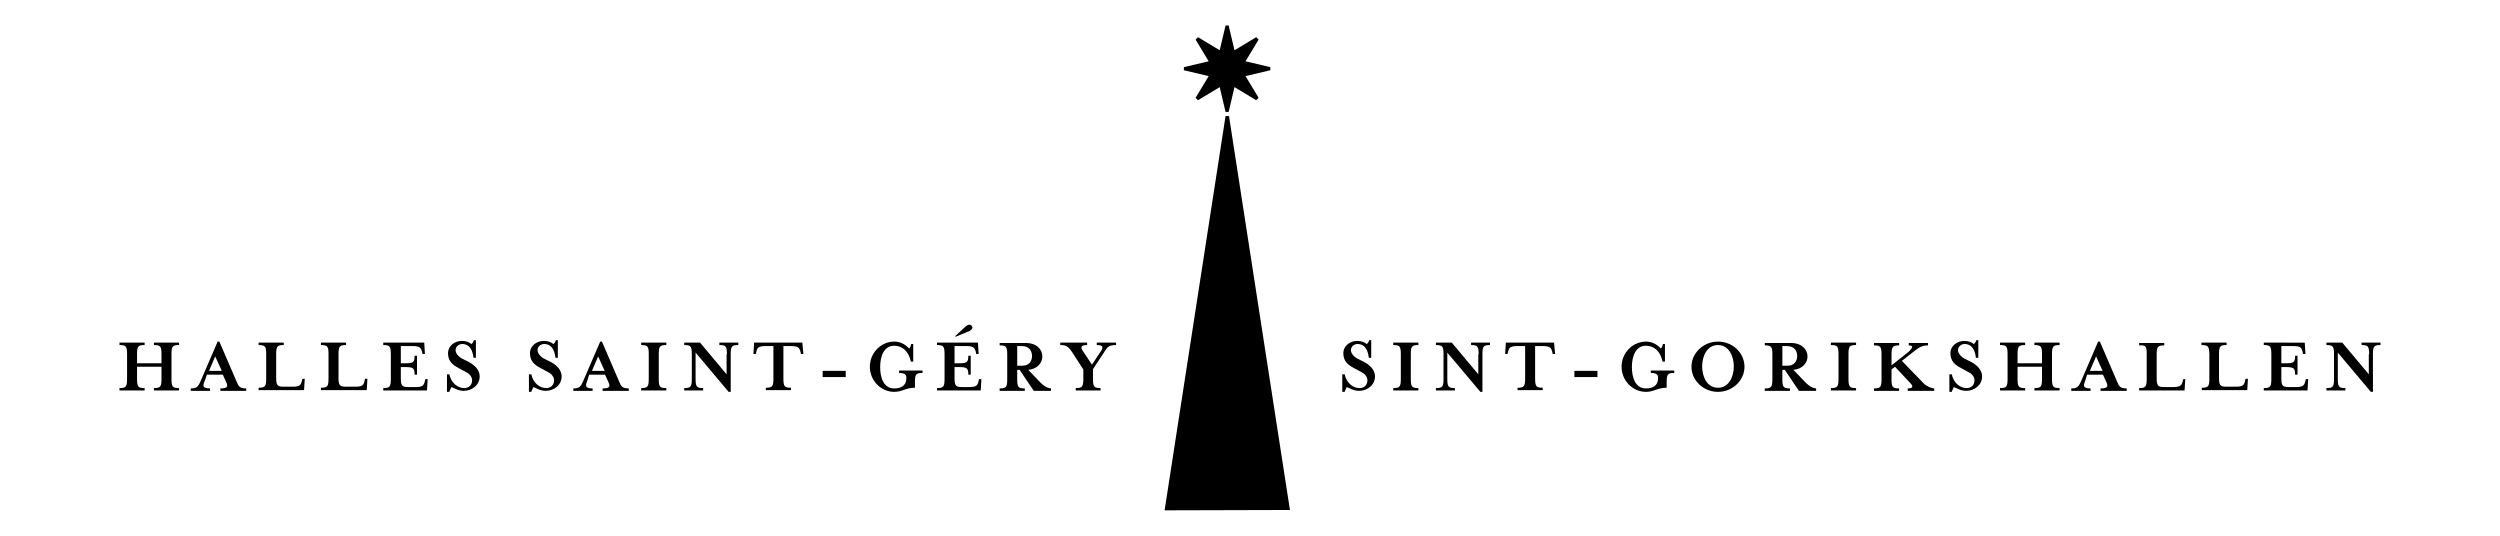 <?xml version="1.0" encoding="utf-8"?>
<!-- Generator: Adobe Illustrator 16.0.0, SVG Export Plug-In . SVG Version: 6.00 Build 0)  -->
<!DOCTYPE svg PUBLIC "-//W3C//DTD SVG 1.1//EN" "http://www.w3.org/Graphics/SVG/1.1/DTD/svg11.dtd">
<svg xmlns="http://www.w3.org/2000/svg" xmlns:xlink="http://www.w3.org/1999/xlink" version="1.1" id="Layer_1" x="0px" y="0px" width="726px" height="155.7px" viewBox="0 0 726 155.7" enable-background="new 0 0 726 155.7" xml:space="preserve">
<path d="M338.2,148.2l17.7-114.5h1L374.6,148.1L338.2,148.2z M355.9,32.5l-1.7-7.2l-6.3,3.8l-0.7-0.7l3.8-6.3l-7.2-1.7v-0.9l7.2-1.7  l-3.8-6.3l0.7-0.7l6.3,3.8l1.7-7.2h0.899l1.7,7.2l6.3-3.8l0.7,0.7l-3.8,6.3l7.2,1.7v0.9l-7.2,1.7l3.8,6.3l-0.7,0.7l-6.3-3.8  l-1.7,7.2H355.9z"/>
<g>
	<path d="M390.5,113.799h-0.7v-5.1h0.7c0.5,2.5,2.4,4,4.3,4c1.3,0,2.3-0.8,2.3-2.3c0-0.8-0.6-1.8-1.699-2.3l-2.2-1.2   c-1.9-1-3.101-2.101-3.101-4.399c0-1.9,1.801-3.5,4-3.5c1.4,0,2.101,0.399,2.801,0.899c0.3-0.2,0.6-0.601,0.699-1.101h0.601v5.101   h-0.7c-0.2-1.8-0.9-4-3.3-4c-0.9,0-1.9,0.7-1.9,1.8c0,0.7,0.601,1.7,1.8,2.4l2.2,1.1c1.601,0.9,3,2.301,3,4.1   c0,2.5-2.2,4.201-4.6,4.201c-1.8,0-2.9-0.9-3.601-1.101C390.9,112.9,390.6,113.299,390.5,113.799z"/>
	<path d="M404.6,113.4v-0.7c1.9,0,2.2-0.4,2.2-2.699V102.9c0-2.3-0.3-2.7-2.2-2.7V99.5h7.301v0.699c-1.9,0-2.2,0.4-2.2,2.7V110   c0,2.299,0.3,2.699,2.2,2.699v0.7H404.6z"/>
	<path d="M429.4,102.9c0-2.3-0.301-2.7-2.2-2.7V99.5h5.5v0.699c-1.9,0-2.2,0.4-2.2,2.7v10.899h-0.6L420.3,102.4V110   c0,2.299,0.3,2.699,2.2,2.699v0.7H417v-0.7c1.9,0,2.2-0.4,2.2-2.699V102.9c0-2.3-0.3-2.7-2.2-2.7V99.5h4.6l7.7,9.199v-5.8H429.4z"/>
	<path d="M451.6,102.799H450.9l-0.101-0.5c-0.3-1.199-0.6-1.799-2.7-1.799h-2.3v9.399c0,2.3,0.3,2.7,2.2,2.7v0.699h-7.3V112.6   c1.899,0,2.2-0.4,2.2-2.7V100.5H440.6c-2.1,0-2.399,0.5-2.699,1.799l-0.101,0.5h-0.7l0.2-3.299h14L451.6,102.799z"/>
	<path d="M463.9,109.5V107.7h-6.7v1.801H463.9z"/>
	<path d="M479.4,108.299V107.6h6.8v0.699c-1.9,0-2.2,0.4-2.2,2.701v1.6c-2.7,0-3.7,1.199-6,1.199c-3.9,0-7.1-3.299-7.1-7.299   S474.1,99.2,478,99.2c1.6,0,3.1,0.7,4.3,2c0.3-0.199,0.5-0.699,0.601-1.3h0.6V105h-0.7c-0.6-3-2.5-4.601-4.8-4.601   c-3.2,0-4.1,3.399-4.1,6.2c0,2.9,0.899,6.199,4.1,6.199c1.8,0,3.5-0.699,3.5-2.899C481.6,108.799,481,108.299,479.4,108.299z"/>
	<path d="M498.9,113.799c-4.2,0-7.7-3.299-7.7-7.299s3.5-7.301,7.7-7.301c4.3,0,7.699,3.301,7.699,7.301   S503.1,113.799,498.9,113.799z M498.9,100.2c-3.301,0-4.601,3.4-4.601,6.2s1.3,6.2,4.601,6.2c3.3,0,4.6-3.4,4.6-6.2   C503.5,103.7,502.2,100.2,498.9,100.2z"/>
	<path d="M523.1,109.799c2,2.201,2.9,2.801,4.301,3v0.701h-5L518.3,107.4h-0.7v2.7c0,2.3,0.301,2.699,2.2,2.699v0.701h-7.3v-0.701   c1.9,0,2.2-0.399,2.2-2.699V103c0-2.301-0.3-2.701-2.2-2.701V99.6h7.7c2.899,0,4.7,1.8,4.7,3.9c0,2-1.601,3.699-4.101,3.899   L523.1,109.799z M521.9,103.4c0-1.601-0.9-2.899-3-2.899H517.6v5.699h1.301C520.9,106.299,521.9,105,521.9,103.4z"/>
	<path d="M531.7,113.4v-0.7c1.899,0,2.2-0.4,2.2-2.699V102.9c0-2.3-0.301-2.7-2.2-2.7V99.5h7.3v0.699c-1.9,0-2.2,0.4-2.2,2.7V110   c0,2.299,0.3,2.699,2.2,2.699v0.7H531.7z"/>
	<path d="M558.7,111.4c0.8,0.8,2.399,1.399,3,1.399v0.701H554v-0.701c1.2,0,1.8-0.399,0.9-1.399L550.3,106.5l-1,0.799v2.801   c0,2.3,0.3,2.699,2.2,2.699v0.701h-7.3v-0.701c1.899,0,2.2-0.399,2.2-2.699V103c0-2.301-0.301-2.701-2.2-2.701V99.6h7.3v0.699   c-1.9,0-2.2,0.4-2.2,2.701v3.1l4.9-3.9c0.6-0.5,2-1.9,0.1-1.9V99.6h5.601v0.699c-1.9,0-2.7,0.701-4.301,1.9l-3.3,2.6L558.7,111.4z"/>
	<path d="M566.8,113.799h-0.7v-5.1h0.7c0.5,2.5,2.4,4,4.3,4c1.301,0,2.301-0.8,2.301-2.3c0-0.8-0.601-1.8-1.7-2.3l-2.2-1.2   c-1.9-1-3.1-2.101-3.1-4.399c0-1.9,1.8-3.5,4-3.5c1.399,0,2.1,0.399,2.8,0.899c0.3-0.2,0.6-0.601,0.7-1.101h0.6v5.101h-0.7   c-0.2-1.8-0.899-4-3.3-4c-0.9,0-1.9,0.7-1.9,1.8c0,0.7,0.601,1.7,1.801,2.4l2.199,1.1c1.601,0.9,3,2.301,3,4.1   c0,2.5-2.199,4.201-4.6,4.201c-1.8,0-2.9-0.9-3.6-1.101C567.2,112.9,566.9,113.299,566.8,113.799z"/>
	<path d="M585.9,110c0,2.299,0.3,2.699,2.199,2.699v0.7h-7.3v-0.7c1.9,0,2.2-0.4,2.2-2.699V102.9c0-2.3-0.3-2.7-2.2-2.7V99.5h7.3   v0.699c-1.899,0-2.199,0.4-2.199,2.7v2.601h7.1V102.9c0-2.3-0.3-2.7-2.2-2.7V99.5h7.3v0.699c-1.899,0-2.199,0.4-2.199,2.7V110   c0,2.299,0.3,2.699,2.199,2.699v0.7h-7.3v-0.7c1.9,0,2.2-0.4,2.2-2.699v-3.5h-7.1V110z"/>
	<path d="M605.4,111c-0.5,1.199-0.2,1.799,1.699,1.799v0.701h-5.6v-0.701c1.6,0,2.1-0.399,2.8-2l5-11.6h0.5l5,11.6   c0.601,1.5,1,2,2.8,2v0.701H610v-0.701c2,0,2.3-0.5,1.7-1.799l-1-2.201H606.1L605.4,111z M608.7,103.5l-1.8,4.199h3.699   L608.7,103.5z"/>
	<path d="M623.4,102.9V110c0,2.299-0.301,2.699-2.2,2.699v0.7h13.2l0.199-3.3H634l-0.1,0.5c-0.301,1.199-0.601,1.8-2.7,1.8h-2.7   c-1.9,0-2.2-0.399-2.2-2.7V103c0-2.301,0.3-2.701,2.2-2.701V99.6h-7.3v0.699C623.2,100.2,623.4,100.6,623.4,102.9z"/>
	<path d="M639.3,100.2V99.5h7.3v0.699c-1.899,0-2.199,0.4-2.199,2.7v6.7c0,2.3,0.3,2.699,2.199,2.699h2.7c2.101,0,2.4-0.5,2.7-1.799   l0.1-0.5h0.7l-0.2,3.299H639.4V112.6c1.899,0,2.199-0.4,2.199-2.7v-7.101C641.5,100.6,641.3,100.2,639.3,100.2z"/>
	<path d="M657.4,113.4H670.1l0.2-3.3h-0.7l-0.1,0.5c-0.3,1.199-0.6,1.8-2.7,1.8h-2.1c-1.9,0-2.2-0.399-2.2-2.7v-3.1h1.3   c2.3,0,2.7,0.3,2.7,2.199h0.7v-5.5h-0.7c0,1.9-0.4,2.201-2.7,2.201h-1.3v-5h3.5c2.1,0,2.4,0.5,2.7,1.799l0.1,0.5h0.7l-0.2-3.299   H657.4v0.699c1.899,0,2.199,0.4,2.199,2.7V110c0,2.299-0.3,2.699-2.199,2.699V113.4z"/>
	<path d="M688,102.9c0-2.3-0.3-2.7-2.2-2.7V99.5h5.5v0.699c-1.899,0-2.2,0.4-2.2,2.7v10.899h-0.6l-9.6-11.399V110   c0,2.299,0.3,2.699,2.199,2.699v0.7h-5.5v-0.7c1.9,0,2.2-0.4,2.2-2.699V102.9c0-2.3-0.3-2.7-2.2-2.7V99.5h4.601l7.7,9.199v-5.8H688   z"/>
</g>
<g>
	<path d="M39.8,110c0,2.299,0.3,2.699,2.2,2.699v0.7h-7.3v-0.7c1.9,0,2.2-0.4,2.2-2.699V102.9c0-2.3-0.3-2.7-2.2-2.7V99.5H42v0.699   c-1.9,0-2.2,0.4-2.2,2.7v2.601h7.1V102.9c0-2.3-0.3-2.7-2.2-2.7V99.5H52v0.699c-1.9,0-2.2,0.4-2.2,2.7V110   c0,2.299,0.3,2.699,2.2,2.699v0.7h-7.3v-0.7c1.9,0,2.2-0.4,2.2-2.699v-3.5h-7.1V110z"/>
	<path d="M59.3,111c-0.5,1.199-0.2,1.799,1.7,1.799v0.701h-5.6v-0.701c1.6,0,2.1-0.399,2.8-2l5-11.6h0.5l5,11.6c0.6,1.5,1,2,2.8,2   v0.701H64v-0.701c2,0,2.3-0.5,1.7-1.799l-1-2.201h-4.6L59.3,111z M62.5,103.5l-1.8,4.199h3.7L62.5,103.5z"/>
	<path d="M75.1,100.2V99.5h7.3v0.699c-1.9,0-2.2,0.4-2.2,2.7v6.7c0,2.3,0.3,2.699,2.2,2.699H85c2.1,0,2.4-0.5,2.7-1.799l0.1-0.5h0.7   l-0.2,3.299H75.1V112.6c1.9,0,2.2-0.4,2.2-2.7v-7.101C77.3,100.6,77,100.2,75.1,100.2z"/>
	<path d="M93.2,100.2V99.5h7.3v0.699c-1.9,0-2.2,0.4-2.2,2.7v6.7c0,2.3,0.3,2.699,2.2,2.699h2.7c2.1,0,2.4-0.5,2.7-1.799l0.1-0.5   h0.7l-0.2,3.299H93.2V112.6c1.9,0,2.2-0.4,2.2-2.7v-7.101C95.4,100.6,95.1,100.2,93.2,100.2z"/>
	<path d="M111.3,112.7c1.9,0,2.2-0.4,2.2-2.699V102.9c0-2.3-0.3-2.7-2.2-2.7V99.5h11.9l0.2,3.299h-0.7l-0.1-0.5   c-0.3-1.199-0.6-1.799-2.7-1.799h-3.5v5h1.3c2.3,0,2.7-0.301,2.7-2.201h0.7v5.5h-0.7c0-1.899-0.4-2.199-2.7-2.199h-1.3v3.1   c0,2.301,0.3,2.7,2.2,2.7h2.1c2.1,0,2.4-0.5,2.7-1.8l0.1-0.5h0.7l-0.2,3.3h-12.7V112.7z"/>
	<path d="M130.5,113.799h-0.7v-5.1h0.7c0.5,2.5,2.4,4,4.3,4c1.3,0,2.3-0.8,2.3-2.3c0-0.8-0.6-1.8-1.7-2.3l-2.2-1.2   c-1.9-1-3.1-2.101-3.1-4.399c0-1.9,1.8-3.5,4-3.5c1.4,0,2.1,0.399,2.8,0.899c0.3-0.2,0.6-0.601,0.7-1.101h0.6v5.101h-0.7   c-0.2-1.8-0.9-4-3.3-4c-0.9,0-1.9,0.7-1.9,1.8c0,0.7,0.6,1.7,1.8,2.4l2.2,1.1c1.6,0.9,3,2.301,3,4.1c0,2.5-2.2,4.201-4.6,4.201   c-1.8,0-2.9-0.9-3.6-1.101C130.9,112.9,130.6,113.299,130.5,113.799z"/>
	<path d="M154.3,113.799h-0.7v-5.1h0.7c0.5,2.5,2.4,4,4.3,4c1.3,0,2.3-0.8,2.3-2.3c0-0.8-0.6-1.8-1.7-2.3l-2.2-1.2   c-1.9-1-3.1-2.101-3.1-4.399c0-1.9,1.8-3.5,4-3.5c1.4,0,2.1,0.399,2.8,0.899c0.3-0.2,0.6-0.601,0.7-1.101h0.6v5.101h-0.7   c-0.2-1.8-0.9-4-3.3-4c-0.9,0-1.9,0.7-1.9,1.8c0,0.7,0.6,1.7,1.8,2.4l2.2,1.1c1.6,0.9,3,2.301,3,4.1c0,2.5-2.2,4.201-4.6,4.201   c-1.8,0-2.9-0.9-3.6-1.101C154.7,112.9,154.4,113.299,154.3,113.799z"/>
	<path d="M170.4,111c-0.5,1.199-0.2,1.799,1.7,1.799v0.701h-5.6v-0.701c1.6,0,2.1-0.399,2.8-2l5-11.6h0.5l5,11.6c0.6,1.5,1,2,2.8,2   v0.701H175v-0.701c2,0,2.3-0.5,1.7-1.799l-1-2.201h-4.6L170.4,111z M173.7,103.5l-1.8,4.199h3.7L173.7,103.5z"/>
	<path d="M186.2,113.4v-0.7c1.9,0,2.2-0.4,2.2-2.699V102.9c0-2.3-0.3-2.7-2.2-2.7V99.5h7.3v0.699c-1.9,0-2.2,0.4-2.2,2.7V110   c0,2.299,0.3,2.699,2.2,2.699v0.7H186.2z"/>
	<path d="M211.1,102.9c0-2.3-0.3-2.7-2.2-2.7V99.5h5.5v0.699c-1.9,0-2.2,0.4-2.2,2.7v10.899h-0.6L202,102.4V110   c0,2.299,0.3,2.699,2.2,2.699v0.7h-5.5v-0.7c1.9,0,2.2-0.4,2.2-2.699V102.9c0-2.3-0.3-2.7-2.2-2.7V99.5h4.6l7.7,9.199v-5.8H211.1z"/>
	<path d="M233.3,102.799h-0.7l-0.1-0.5c-0.3-1.199-0.6-1.799-2.7-1.799h-2.3v9.399c0,2.3,0.3,2.7,2.2,2.7v0.699h-7.3V112.6   c1.9,0,2.2-0.4,2.2-2.7V100.5h-2.3c-2.1,0-2.4,0.5-2.7,1.799l-0.1,0.5h-0.7L219,99.5h14L233.3,102.799z"/>
	<path d="M245.6,109.5V107.7h-6.7v1.801H245.6z"/>
	<path d="M261.1,108.299V107.6h6.8v0.699c-1.9,0-2.2,0.4-2.2,2.701v1.6c-2.7,0-3.7,1.199-6,1.199c-3.9,0-7.1-3.299-7.1-7.299   s3.2-7.301,7.1-7.301c1.6,0,3.1,0.7,4.3,2c0.3-0.199,0.5-0.699,0.6-1.3h0.6V105h-0.7c-0.6-3-2.5-4.601-4.8-4.601   c-3.2,0-4.1,3.399-4.1,6.2c0,2.9,0.9,6.199,4.1,6.199c1.8,0,3.5-0.699,3.5-2.899C263.3,108.799,262.7,108.299,261.1,108.299z"/>
	<path d="M272.1,112.7c1.9,0,2.2-0.4,2.2-2.699V102.9c0-2.3-0.3-2.7-2.2-2.7V99.5H284l0.2,3.299h-0.7l-0.1-0.5   c-0.3-1.199-0.6-1.799-2.7-1.799h-3.5v5h1.3c2.3,0,2.7-0.301,2.7-2.201h0.7v5.5h-0.7c0-1.899-0.4-2.199-2.7-2.199h-1.3v3.1   c0,2.301,0.3,2.7,2.2,2.7h2.1c2.1,0,2.4-0.5,2.7-1.8l0.1-0.5h0.7l-0.2,3.3h-12.7V112.7z M281.6,96.1l-4.1,1.699l-0.1-0.199l2.8-2.6   c0.5-0.4,0.8-0.701,1.3-0.701c0.6,0,0.9,0.5,0.9,0.9C282.3,95.6,281.9,95.9,281.6,96.1z"/>
	<path d="M300.9,109.799c2,2.201,2.899,2.801,4.3,3v0.701h-5l-4.1-6.101h-0.7v2.7c0,2.3,0.3,2.699,2.2,2.699v0.701h-7.3v-0.701   c1.9,0,2.2-0.399,2.2-2.699V103c0-2.301-0.3-2.701-2.2-2.701V99.6h7.7c2.9,0,4.7,1.8,4.7,3.9c0,2-1.601,3.699-4.101,3.899   L300.9,109.799z M299.7,103.4c0-1.601-0.9-2.899-3-2.899h-1.3v5.699h1.3C298.7,106.299,299.7,105,299.7,103.4z"/>
	<path d="M320.7,102.2l-3.3,5V110c0,2.299,0.3,2.699,2.199,2.699v0.7H312.4v-0.7c1.899,0,2.199-0.4,2.199-2.699v-2.701l-3.3-5.1   c-1.1-1.6-1.7-2-3.399-2V99.5h7.8v0.699c-1.601,0-2.101,0.5-1.2,1.801l2.6,3.899L319.7,102c0.8-1.201,0.6-1.801-1.2-1.801V99.5h5.6   v0.699C322.1,100.2,321.6,100.7,320.7,102.2z"/>
</g>
</svg>
